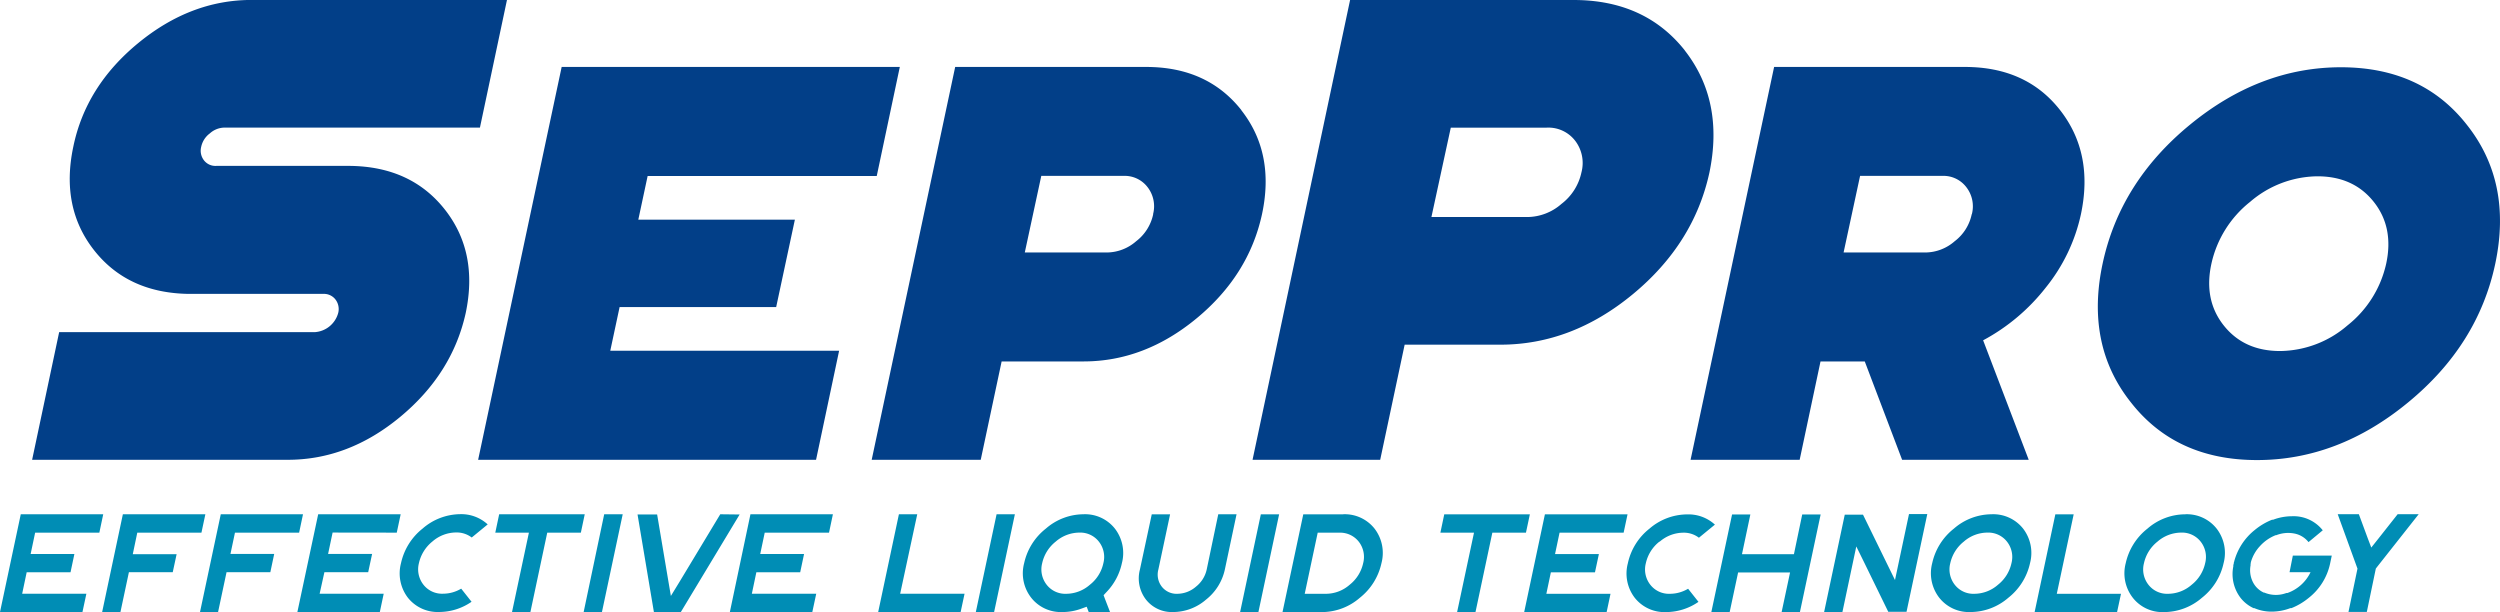 <svg xmlns="http://www.w3.org/2000/svg" viewBox="0 0 554.87 135.84"><defs><style>.cls-1{fill:#008db5;}.cls-2{fill:#023f88;}</style></defs><title>logo</title><g id="Layer_2" data-name="Layer 2"><g id="Vrstva_1" data-name="Vrstva 1"><path class="cls-1" d="M22.05,118.22l.86-4.08H4.61L0,135.84H18.3l.87-4.06H4.92l1-4.76h9.73l.86-4.06H6.8l1-4.74Zm8.42,0H44.71l.87-4.08H27.27l-4.6,21.7h4.06L28.61,127h9.73L39.2,123H29.47Zm21.68,0H66.39l.86-4.08H49l-4.61,21.7H48.4L50.28,127H60l.86-4.06H51.15Zm35.91,0,.87-4.08H70.62L66,135.84h18.3l.86-4.06H70.94L72,127h9.72l.87-4.06H72.82l1-4.74Zm5.73-.9A13.46,13.46,0,0,0,89,125a8.89,8.89,0,0,0,1.53,7.66,8.45,8.45,0,0,0,7,3.17,12.69,12.69,0,0,0,7.13-2.27l-2.3-2.91a7.86,7.86,0,0,1-4,1.12,5.24,5.24,0,0,1-4.38-2,5.52,5.52,0,0,1-1-4.78,8.53,8.53,0,0,1,3-4.81,8.08,8.08,0,0,1,5.23-2,5.51,5.51,0,0,1,3.49,1.12l3.54-2.91a8.67,8.67,0,0,0-6.17-2.27A12.89,12.89,0,0,0,93.79,117.32Zm17-3.18-.86,4.08h7.46l-3.75,17.62h4.08l3.74-17.62h7.46l.86-4.08Zm18.75,21.7h4.06l4.61-21.7H134.1Zm30.32-21.7L150.9,129l-2,3.27-.56-3.29-2.49-14.79h-4.35l3.64,21.7h5.94l13.08-21.7Zm2.13,21.7h18.3l.87-4.06H166.87l1-4.76h9.73l.86-4.06h-9.73l1-4.74H184l.86-4.08h-18.3Zm41.59-21.7h-4.07l-4.6,21.7h18.3l.87-4.06H199.79Zm13,21.7h4.06l4.61-21.7h-4.06Zm23.88-21.7a12.81,12.81,0,0,0-8.33,3.18,13.38,13.38,0,0,0-4.82,7.67,8.79,8.79,0,0,0,1.56,7.67,8.38,8.38,0,0,0,7,3.18,12,12,0,0,0,4.16-.76l1.16-.42.38,1,.08.2h4.73l-1.16-3-.28-.76.68-.73A13.25,13.25,0,0,0,249,125a8.85,8.85,0,0,0-1.55-7.67A8.43,8.43,0,0,0,240.42,114.14ZM244.89,125a8.28,8.28,0,0,1-3,4.79,8,8,0,0,1-5.21,2,5.24,5.24,0,0,1-4.37-2,5.52,5.52,0,0,1-1-4.79,8.42,8.42,0,0,1,3-4.79,8.07,8.07,0,0,1,5.22-2,5.23,5.23,0,0,1,4.36,2A5.49,5.49,0,0,1,244.89,125Zm22.93,1.43a6.66,6.66,0,0,1-2.38,3.78,6.36,6.36,0,0,1-4.12,1.58,4.16,4.16,0,0,1-3.46-1.58,4.35,4.35,0,0,1-.77-3.78l2.61-12.28h-4.07L253,126.42a7.69,7.69,0,0,0,1.35,6.66,7.3,7.3,0,0,0,6.07,2.76,11.22,11.22,0,0,0,7.26-2.76,11.66,11.66,0,0,0,4.17-6.66l2.6-12.28h-4.06Zm7.42,9.42h4.06l4.6-21.7h-4.06Zm22.84-21.7h-8.82l-4.61,21.7h8.82a12.88,12.88,0,0,0,8.35-3.18,13.43,13.43,0,0,0,4.79-7.67,8.85,8.85,0,0,0-1.53-7.67A8.43,8.43,0,0,0,298.08,114.14ZM302.55,125a8.38,8.38,0,0,1-3,4.79,8,8,0,0,1-5.21,2h-4.76l2.88-13.56h4.75a5.25,5.25,0,0,1,4.37,2A5.49,5.49,0,0,1,302.55,125Zm37-10.85h-19l-.86,4.08h7.46l-3.75,17.62h4.08l3.74-17.62h7.46Zm20.81,4.08.87-4.08H342.89l-4.6,21.7h18.3l.86-4.06H343.21l1-4.76H354l.87-4.06h-9.73l1-4.74Zm8,2a8.06,8.06,0,0,1,5.23-2,5.48,5.48,0,0,1,3.48,1.12l3.55-2.91a8.69,8.69,0,0,0-6.17-2.27,12.89,12.89,0,0,0-8.35,3.16,13.36,13.36,0,0,0-4.8,7.69,8.83,8.83,0,0,0,1.53,7.66,8.41,8.41,0,0,0,7,3.17,12.7,12.7,0,0,0,7.14-2.27l-2.3-2.91a7.89,7.89,0,0,1-4,1.12,5.24,5.24,0,0,1-4.38-2,5.49,5.49,0,0,1-1-4.78A8.42,8.42,0,0,1,368.32,120.2ZM398.16,123H386.63l1.86-8.82h-4.06l-4.61,21.7h4.07l1.88-8.82H397.3l-1.88,8.82h4.06l4.61-21.7H400Zm22.43,5.74-1.72-3.51-5.38-11h-4.05l-4.6,21.7h4.06L412,121.28l1.73,3.51,5.37,11h4.05l4.61-21.7h-4.06ZM442,114.14a12.83,12.83,0,0,0-8.33,3.18,13.43,13.43,0,0,0-4.82,7.67,8.86,8.86,0,0,0,1.56,7.67,8.4,8.4,0,0,0,7,3.18,12.9,12.9,0,0,0,8.35-3.18,13.45,13.45,0,0,0,4.8-7.67,8.85,8.85,0,0,0-1.54-7.67A8.45,8.45,0,0,0,442,114.14ZM446.44,125a8.38,8.38,0,0,1-3,4.79,8,8,0,0,1-5.22,2,5.22,5.22,0,0,1-4.36-2,5.52,5.52,0,0,1-1-4.79,8.44,8.44,0,0,1,3-4.79,8,8,0,0,1,5.21-2,5.26,5.26,0,0,1,4.37,2A5.49,5.49,0,0,1,446.44,125Zm13.81-10.85h-4.07l-4.6,21.7h18.3l.87-4.06H456.5Zm24.71,0a12.85,12.85,0,0,0-8.34,3.18A13.43,13.43,0,0,0,471.8,125a8.83,8.83,0,0,0,1.57,7.67,8.36,8.36,0,0,0,7,3.18,12.9,12.9,0,0,0,8.35-3.18,13.35,13.35,0,0,0,4.8-7.67,8.82,8.82,0,0,0-1.54-7.67A8.43,8.43,0,0,0,485,114.14ZM489.43,125a8.38,8.38,0,0,1-3,4.79,8,8,0,0,1-5.21,2,5.24,5.24,0,0,1-4.37-2,5.49,5.49,0,0,1-1-4.79,8.42,8.42,0,0,1,3-4.79,8.07,8.07,0,0,1,5.21-2,5.25,5.25,0,0,1,4.37,2A5.49,5.49,0,0,1,489.43,125Zm18.73,2h4.66a9,9,0,0,1-5.12,4.61l-.07,0-.14,0-.24.08h0a6.59,6.59,0,0,1-4.69-.17h-.05l-.08,0a5.06,5.06,0,0,1-2.43-2.38,5.84,5.84,0,0,1-.49-3.65v0s0-.09,0-.15v0l0-.17a1.21,1.21,0,0,1,.05-.18s0,0,0,0,0-.11,0-.15a8.6,8.6,0,0,1,2.05-3.65,9.36,9.36,0,0,1,3.45-2.4h.08l.06,0a7.24,7.24,0,0,1,4-.38,5.25,5.25,0,0,1,3.17,1.91l3.16-2.62a8.25,8.25,0,0,0-6.88-3.12v0a11.87,11.87,0,0,0-4.13.77l-.11,0-.12,0a14.28,14.28,0,0,0-3.85,2.28,13.27,13.27,0,0,0-4.57,7c0,.07-.05.16-.08.24v.05c0,.09,0,.18-.05.27l-.06.28,0,0q0,.13,0,.24a8.7,8.7,0,0,0,1.62,7,7.93,7.93,0,0,0,2.88,2.27l.09,0,.09,0a9.52,9.52,0,0,0,3.82.77,11.89,11.89,0,0,0,4.15-.77l.11,0,.12,0a14.29,14.29,0,0,0,3.84-2.27v0a13.15,13.15,0,0,0,4.74-7.53l.39-1.86h-8.64Zm24-12.88-4.27,5.41-1.59,2-.76-2-2-5.41h-4.69l4.27,11.76.12.32-2,9.62h4.07l2-9.62.24-.32,9.28-11.76Z"/><path class="cls-2" d="M77.71,36.82H48a3.2,3.2,0,0,1-2.71-1.21,3.48,3.48,0,0,1-.64-3,5,5,0,0,1,1.92-3,4.94,4.94,0,0,1,3.29-1.29h56.66l6-28.33H55.8Q42.32,0,30.68,9.56t-14.41,23q-2.86,13.49,4.63,23T42,65.23H71.71a3.22,3.22,0,0,1,2.72,1.21,3.5,3.5,0,0,1,.64,3,5.78,5.78,0,0,1-5.21,4.28H13.13l-6,28.33H63.87q13.49,0,25-9.56t14.49-23q2.85-13.5-4.64-23T77.71,36.82Zm59.81,31.33h34.75l4.15-19.39H141.67l2.07-9.69h50.85l5.12-24.21H124.66l-18.54,87.19h75l5.12-24.21H135.45Zm138-43.71q-7.56-9.57-21.1-9.58H212l-18.53,87.19h24.2l4.64-21.83h18.16q13.55,0,25.12-9.57t14.51-23.11Q283,34,275.49,24.44Zm-19.57,23.1a10.17,10.17,0,0,1-3.78,6,10,10,0,0,1-6.52,2.5H227.45l3.66-17h18.16a6.39,6.39,0,0,1,5.43,2.5A6.92,6.92,0,0,1,255.92,47.54Zm118-36.34Q365.08,0,349.24,0H299.65L278,102.05h28.33l5.43-25.55H333q15.84,0,29.4-11.2t17-27Q382.7,22.41,373.93,11.2ZM351,38.25a11.89,11.89,0,0,1-4.43,7A11.61,11.61,0,0,1,339,48.17H317.7L322,28.33h21.27a7.49,7.49,0,0,1,6.35,2.93A8.12,8.12,0,0,1,351,38.25Zm85.1-23.39H393.76l-18.54,87.19h24.21l4.63-21.83h9.82l8.29,21.83h28.1L440.15,75.53a44,44,0,0,0,13.91-11.71,39,39,0,0,0,7.8-16.28q2.86-13.53-4.63-23.1T436.13,14.86Zm1.52,32.68a10.08,10.08,0,0,1-3.78,6,10,10,0,0,1-6.52,2.5H409.18l3.66-17H431a6.37,6.37,0,0,1,5.42,2.5A6.92,6.92,0,0,1,437.65,47.54ZM547.54,27.73q-10-12.81-28-12.8T486,27.73q-15.48,12.73-19.33,30.79t6.28,30.79q10,12.8,28,12.8t33.53-12.8Q550,76.56,553.82,58.52T547.54,27.73ZM529.61,58.52A24.11,24.11,0,0,1,521,72.24a23.23,23.23,0,0,1-14.94,5.67q-8,0-12.5-5.67t-2.74-13.72a24.13,24.13,0,0,1,8.59-13.72,23.23,23.23,0,0,1,14.94-5.67q8,0,12.5,5.67T529.61,58.52Z"/></g></g></svg>